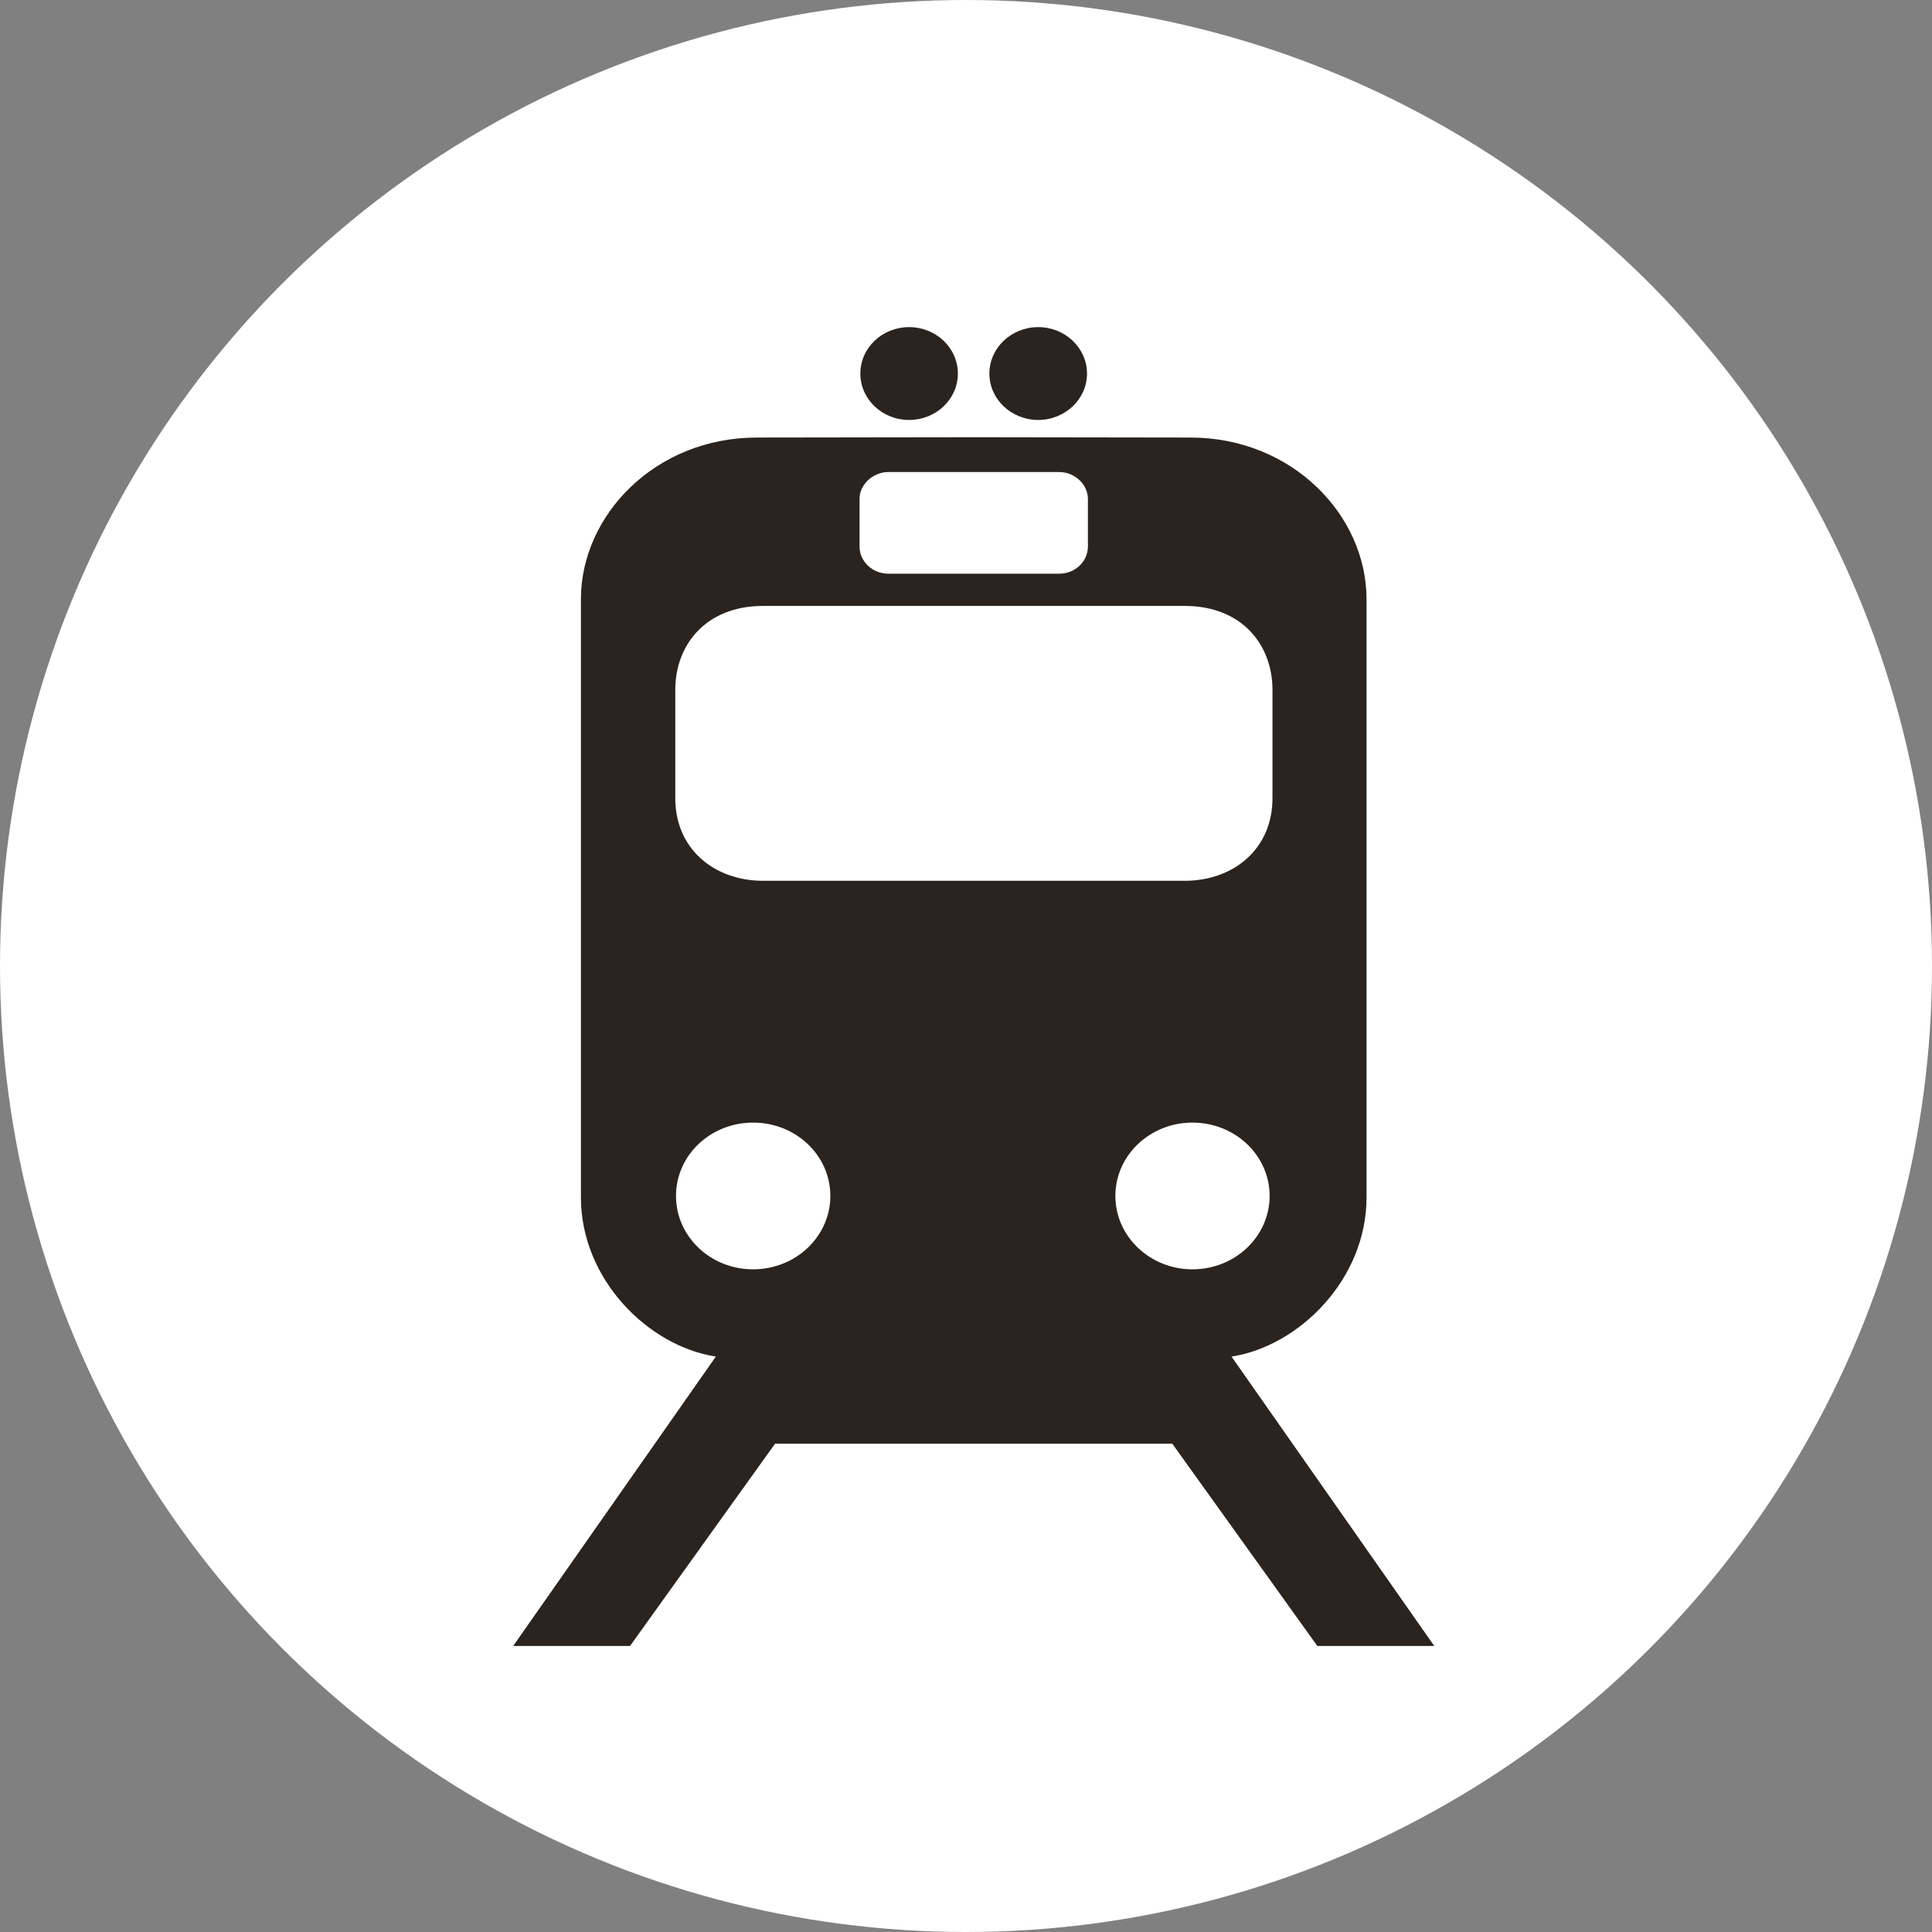 <svg width="19" height="19" viewBox="0 0 19 19" fill="none" xmlns="http://www.w3.org/2000/svg">
<rect x="0" y="0" width="19" height="19" fill="#808080" stroke="none"/>
<circle cx="9.5" cy="9.5" r="9.5" fill="white"/>
<path fill-rule="evenodd" clip-rule="evenodd" d="M9.575 14.198H9.577H11.529L12.955 16.187H14.105L12.111 13.341C12.776 13.239 13.439 12.58 13.439 11.776V5.893C13.439 5.065 12.705 4.303 11.708 4.303L9.584 4.3L7.443 4.303C6.446 4.303 5.713 5.065 5.713 5.893V11.776C5.713 12.58 6.374 13.239 7.04 13.341L5.047 16.187H6.196L7.622 14.198H9.574H9.575Z" fill="#2B231E"/>
<path fill-rule="evenodd" clip-rule="evenodd" d="M8.94 4.13C8.676 4.13 8.461 3.926 8.461 3.674C8.461 3.421 8.676 3.217 8.94 3.217C9.205 3.217 9.42 3.421 9.42 3.674C9.42 3.926 9.205 4.13 8.94 4.13Z" fill="#2B231E"/>
<path fill-rule="evenodd" clip-rule="evenodd" d="M10.21 4.13C10.474 4.13 10.69 3.926 10.69 3.674C10.69 3.421 10.474 3.217 10.21 3.217C9.946 3.217 9.73 3.421 9.73 3.674C9.73 3.926 9.946 4.13 10.21 4.13Z" fill="#2B231E"/>
<path fill-rule="evenodd" clip-rule="evenodd" d="M11.727 12.483C12.146 12.483 12.486 12.16 12.486 11.761C12.486 11.362 12.146 11.04 11.727 11.04C11.309 11.04 10.969 11.362 10.969 11.761C10.969 12.16 11.309 12.483 11.727 12.483Z" fill="white"/>
<path fill-rule="evenodd" clip-rule="evenodd" d="M9.578 8.662H9.579H11.652C12.128 8.662 12.518 8.351 12.514 7.842V6.783C12.514 6.344 12.215 5.959 11.652 5.959H9.579H9.576H7.504C6.94 5.959 6.641 6.344 6.641 6.783V7.842C6.637 8.351 7.027 8.662 7.504 8.662H9.576H9.578V8.662Z" fill="white"/>
<path fill-rule="evenodd" clip-rule="evenodd" d="M9.576 5.642H9.578H10.416C10.575 5.642 10.699 5.52 10.699 5.375V4.906C10.699 4.763 10.568 4.642 10.416 4.642H9.578H9.576H9.575H8.738C8.586 4.642 8.453 4.763 8.453 4.906V5.375C8.453 5.52 8.578 5.642 8.738 5.642H9.575H9.576V5.642Z" fill="white"/>
<path fill-rule="evenodd" clip-rule="evenodd" d="M7.406 12.483C6.987 12.483 6.648 12.16 6.648 11.761C6.648 11.362 6.987 11.04 7.406 11.04C7.826 11.04 8.166 11.362 8.166 11.761C8.166 12.16 7.826 12.483 7.406 12.483Z" fill="white"/>
</svg>
